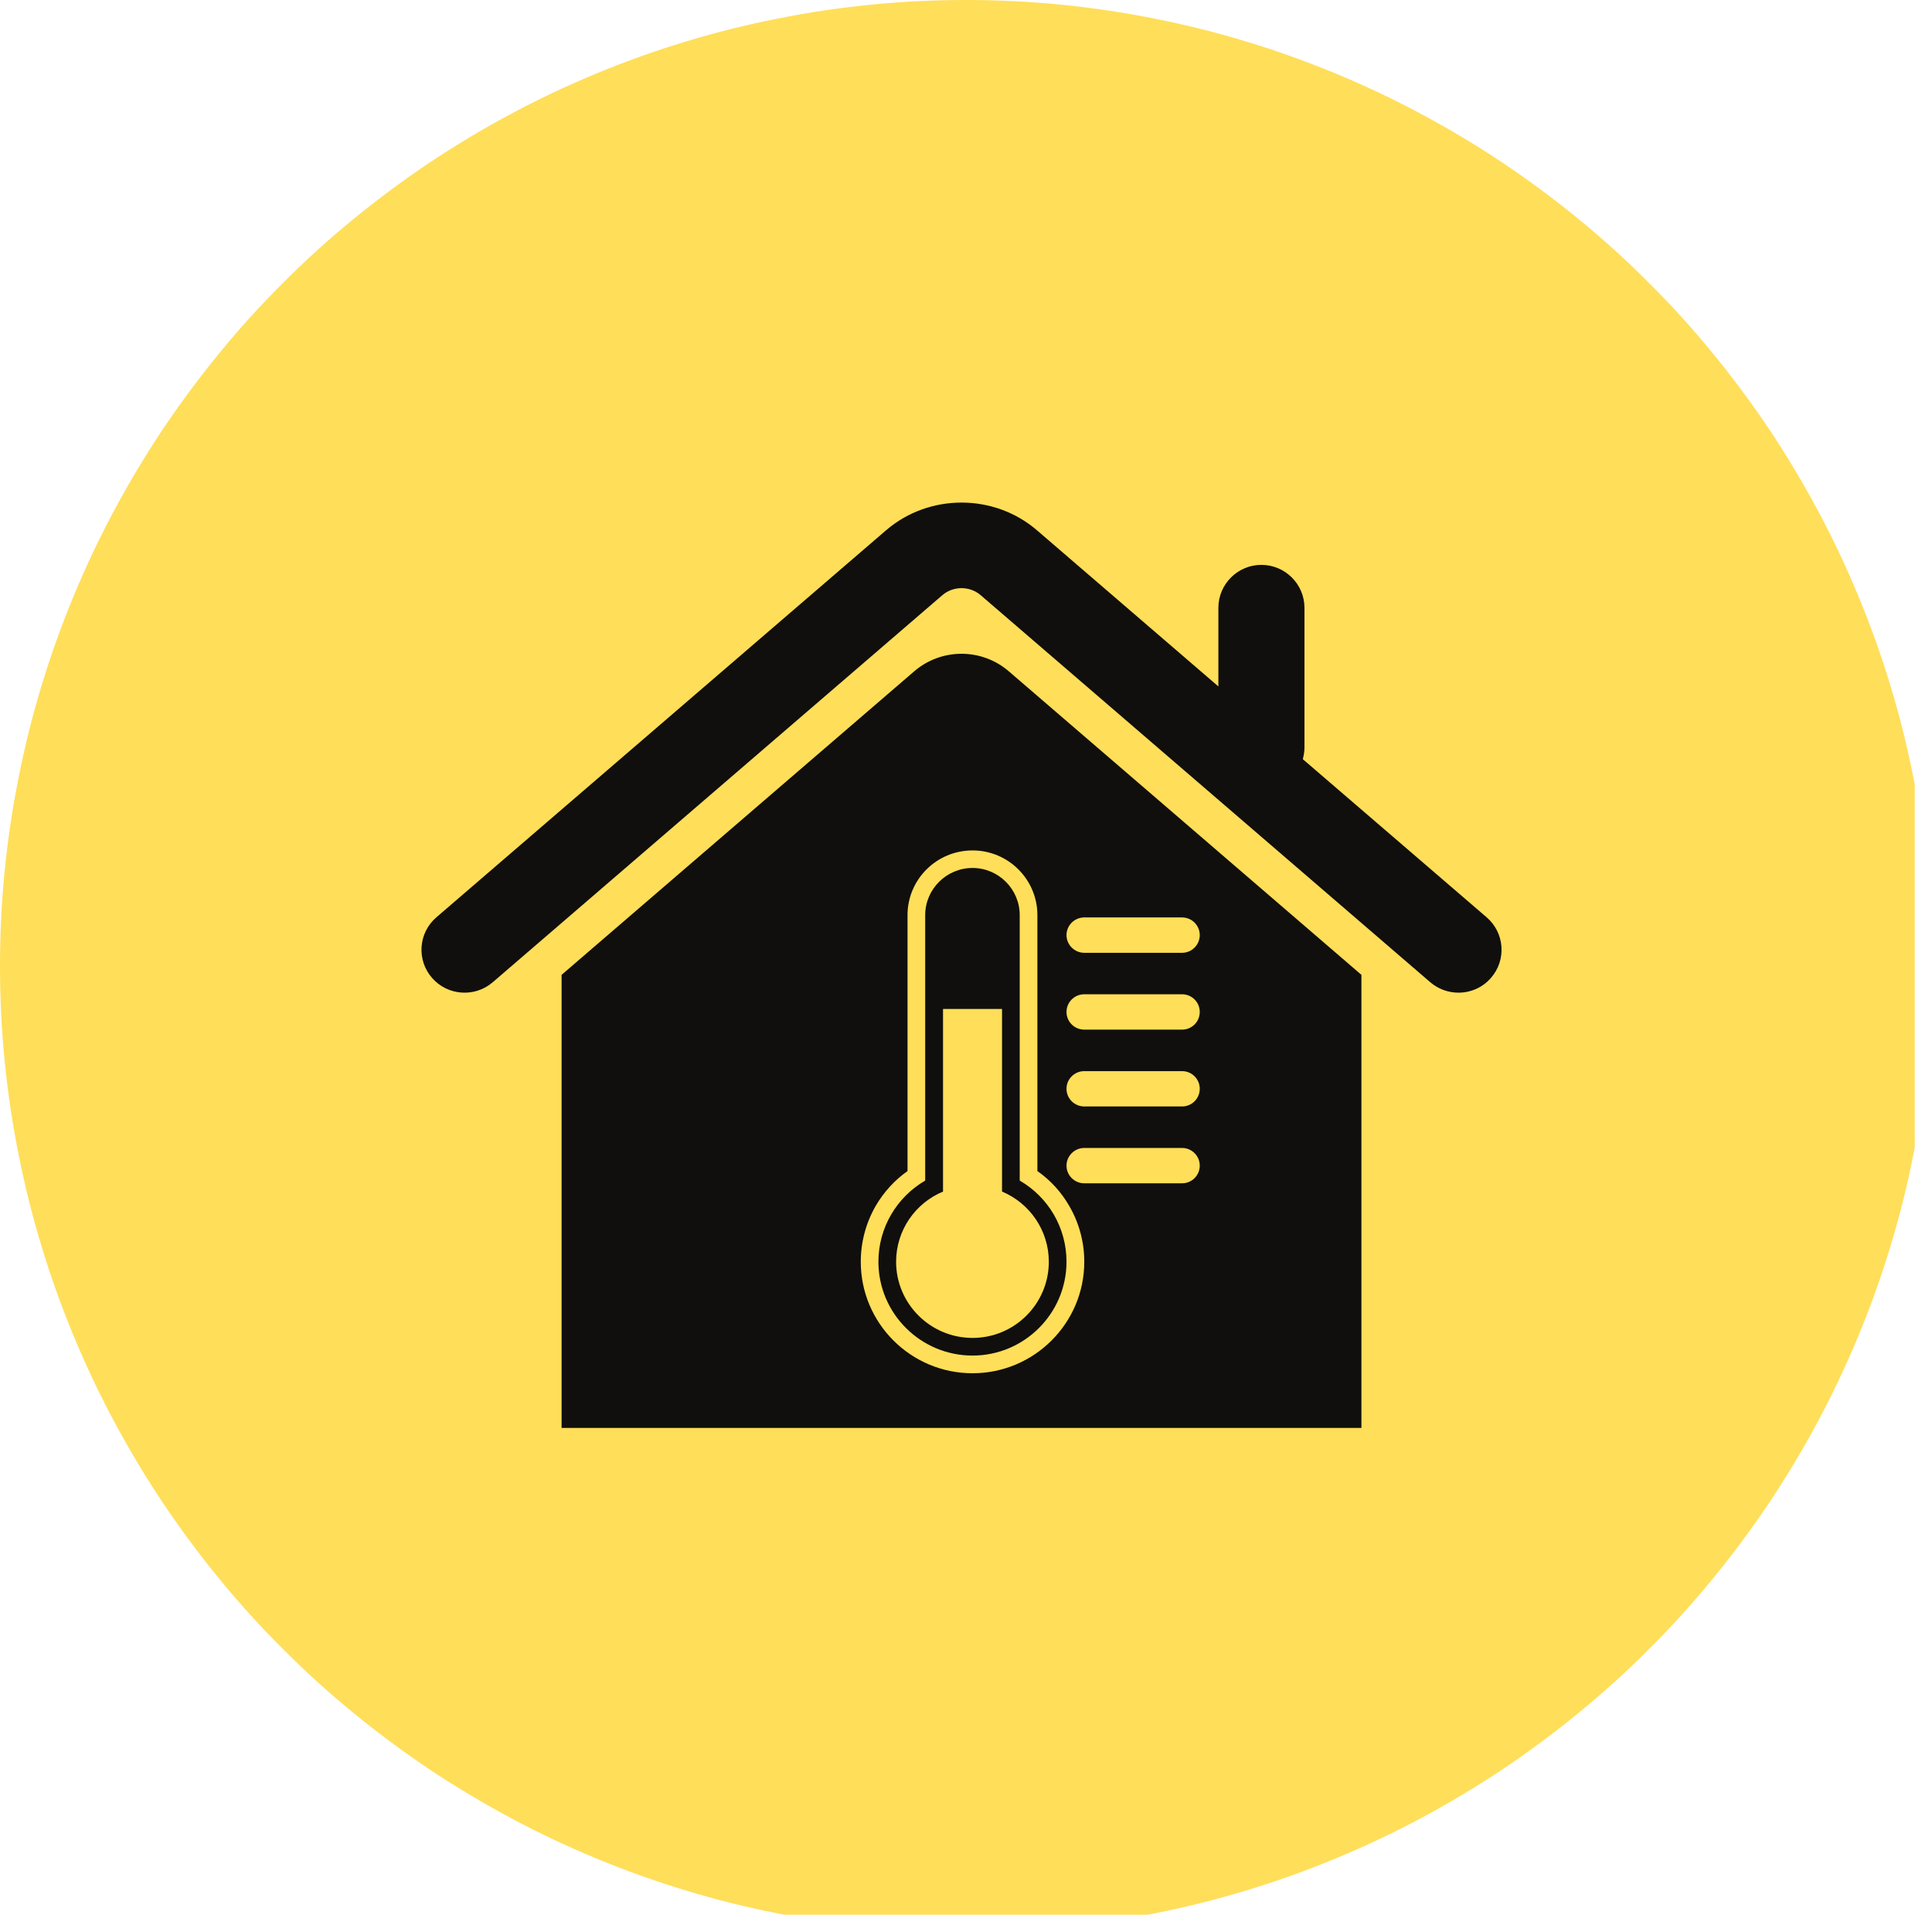 <?xml version="1.0" encoding="UTF-8"?>
<svg xmlns="http://www.w3.org/2000/svg" xmlns:xlink="http://www.w3.org/1999/xlink" width="55.5pt" height="55.5pt" viewBox="0 0 55.5 55.5" version="1.2">
<defs>
<clipPath id="clip1">
  <path d="M 0 0 L 55.004 0 L 55.004 55.004 L 0 55.004 Z M 0 0 "/>
</clipPath>
<clipPath id="clip2">
  <path d="M 16 18 L 40 18 L 40 41.02 L 16 41.02 Z M 16 18 "/>
</clipPath>
<clipPath id="clip3">
  <path d="M 12 14.168 L 43.309 14.168 L 43.309 29 L 12 29 Z M 12 14.168 "/>
</clipPath>
</defs>
<g id="surface1">
<g clip-path="url(#clip1)" clip-rule="nonzero">
<path style=" stroke:none;fill-rule:nonzero;fill:rgb(100%,87.059%,34.9%);fill-opacity:1;" d="M 27.75 0 C 26.84 0 25.934 0.043 25.031 0.133 C 24.125 0.223 23.227 0.355 22.336 0.535 C 21.445 0.711 20.562 0.93 19.695 1.195 C 18.824 1.457 17.969 1.766 17.129 2.113 C 16.289 2.461 15.469 2.848 14.668 3.277 C 13.867 3.707 13.09 4.172 12.332 4.676 C 11.578 5.184 10.848 5.723 10.145 6.301 C 9.441 6.875 8.77 7.484 8.129 8.129 C 7.484 8.77 6.875 9.441 6.301 10.145 C 5.723 10.848 5.184 11.578 4.676 12.332 C 4.172 13.09 3.707 13.867 3.277 14.668 C 2.848 15.469 2.461 16.289 2.113 17.129 C 1.766 17.969 1.457 18.824 1.195 19.695 C 0.93 20.562 0.711 21.445 0.535 22.336 C 0.355 23.227 0.223 24.125 0.133 25.031 C 0.043 25.934 0 26.84 0 27.75 C 0 28.66 0.043 29.566 0.133 30.469 C 0.223 31.375 0.355 32.273 0.535 33.164 C 0.711 34.055 0.93 34.938 1.195 35.805 C 1.457 36.676 1.766 37.531 2.113 38.371 C 2.461 39.211 2.848 40.031 3.277 40.832 C 3.707 41.633 4.172 42.41 4.676 43.168 C 5.184 43.922 5.723 44.652 6.301 45.355 C 6.875 46.059 7.484 46.73 8.129 47.371 C 8.77 48.016 9.441 48.625 10.145 49.199 C 10.848 49.777 11.578 50.316 12.332 50.824 C 13.09 51.328 13.867 51.793 14.668 52.223 C 15.469 52.652 16.289 53.039 17.129 53.387 C 17.969 53.734 18.824 54.043 19.695 54.305 C 20.562 54.57 21.445 54.789 22.336 54.965 C 23.227 55.145 24.125 55.277 25.031 55.367 C 25.934 55.457 26.84 55.5 27.75 55.5 C 28.66 55.5 29.566 55.457 30.469 55.367 C 31.375 55.277 32.273 55.145 33.164 54.965 C 34.055 54.789 34.938 54.57 35.805 54.305 C 36.676 54.043 37.531 53.734 38.371 53.387 C 39.211 53.039 40.031 52.652 40.832 52.223 C 41.633 51.793 42.41 51.328 43.168 50.824 C 43.922 50.316 44.652 49.777 45.355 49.199 C 46.059 48.625 46.73 48.016 47.371 47.371 C 48.016 46.73 48.625 46.059 49.199 45.355 C 49.777 44.652 50.316 43.922 50.824 43.168 C 51.328 42.41 51.793 41.633 52.223 40.832 C 52.652 40.031 53.039 39.211 53.387 38.371 C 53.734 37.531 54.043 36.676 54.305 35.805 C 54.57 34.938 54.789 34.055 54.965 33.164 C 55.145 32.273 55.277 31.375 55.367 30.469 C 55.457 29.566 55.5 28.66 55.5 27.75 C 55.5 26.84 55.457 25.934 55.367 25.031 C 55.277 24.125 55.145 23.227 54.965 22.336 C 54.789 21.445 54.57 20.562 54.305 19.695 C 54.043 18.824 53.734 17.969 53.387 17.129 C 53.039 16.289 52.652 15.469 52.223 14.668 C 51.793 13.867 51.328 13.09 50.824 12.332 C 50.316 11.578 49.777 10.848 49.199 10.145 C 48.625 9.441 48.016 8.77 47.371 8.129 C 46.73 7.484 46.059 6.875 45.355 6.301 C 44.652 5.723 43.922 5.184 43.168 4.676 C 42.41 4.172 41.633 3.707 40.832 3.277 C 40.031 2.848 39.211 2.461 38.371 2.113 C 37.531 1.766 36.676 1.457 35.805 1.195 C 34.938 0.93 34.055 0.711 33.164 0.535 C 32.273 0.355 31.375 0.223 30.469 0.133 C 29.566 0.043 28.66 0 27.75 0 Z M 27.75 0 "/>
</g>
<path style=" stroke:none;fill-rule:nonzero;fill:rgb(6.27%,5.879%,5.099%);fill-opacity:1;" d="M 30.129 36.246 C 30.129 37.453 29.148 38.434 27.938 38.434 C 26.727 38.434 25.742 37.453 25.742 36.246 C 25.742 35.34 26.297 34.559 27.09 34.23 L 27.09 28.984 L 28.785 28.984 L 28.785 34.23 C 29.574 34.559 30.129 35.34 30.129 36.246 Z M 26.578 26.289 L 26.578 33.914 C 25.754 34.395 25.234 35.273 25.234 36.246 C 25.234 37.73 26.445 38.941 27.938 38.941 C 29.426 38.941 30.637 37.73 30.637 36.246 C 30.637 35.273 30.121 34.395 29.293 33.914 L 29.293 26.289 C 29.293 25.543 28.684 24.934 27.938 24.934 C 27.188 24.934 26.578 25.543 26.578 26.289 "/>
<g clip-path="url(#clip2)" clip-rule="nonzero">
<path style=" stroke:none;fill-rule:nonzero;fill:rgb(6.27%,5.879%,5.099%);fill-opacity:1;" d="M 29.801 26.289 L 29.801 33.641 C 30.176 33.902 30.488 34.246 30.715 34.641 C 31 35.129 31.148 35.684 31.148 36.246 C 31.148 38.012 29.707 39.449 27.938 39.449 C 26.164 39.449 24.727 38.012 24.727 36.246 C 24.727 35.684 24.875 35.129 25.156 34.641 C 25.387 34.246 25.699 33.902 26.07 33.641 L 26.07 26.289 C 26.07 25.262 26.906 24.43 27.938 24.43 C 28.965 24.43 29.801 25.262 29.801 26.289 Z M 31.148 32.977 L 33.957 32.977 C 34.238 32.977 34.465 33.207 34.465 33.484 C 34.465 33.766 34.238 33.992 33.957 33.992 L 31.148 33.992 C 30.867 33.992 30.637 33.766 30.637 33.484 C 30.637 33.207 30.867 32.977 31.148 32.977 Z M 31.148 30.77 L 33.957 30.77 C 34.238 30.77 34.465 30.996 34.465 31.277 C 34.465 31.559 34.238 31.785 33.957 31.785 L 31.148 31.785 C 30.867 31.785 30.637 31.559 30.637 31.277 C 30.637 30.996 30.867 30.77 31.148 30.77 Z M 31.148 28.562 L 33.957 28.562 C 34.238 28.562 34.465 28.789 34.465 29.07 C 34.465 29.352 34.238 29.578 33.957 29.578 L 31.148 29.578 C 30.867 29.578 30.637 29.352 30.637 29.07 C 30.637 28.789 30.867 28.562 31.148 28.562 Z M 31.148 26.355 L 33.957 26.355 C 34.238 26.355 34.465 26.582 34.465 26.863 C 34.465 27.141 34.238 27.371 33.957 27.371 L 31.148 27.371 C 30.867 27.371 30.637 27.141 30.637 26.863 C 30.637 26.582 30.867 26.355 31.148 26.355 Z M 26.262 19.285 L 16.133 28.004 L 16.133 41.02 L 39.109 41.02 L 39.109 28.004 L 28.98 19.285 C 28.199 18.613 27.043 18.613 26.262 19.285 "/>
</g>
<g clip-path="url(#clip3)" clip-rule="nonzero">
<path style=" stroke:none;fill-rule:nonzero;fill:rgb(6.27%,5.879%,5.099%);fill-opacity:1;" d="M 42.707 26.352 L 37.426 21.809 C 37.453 21.699 37.473 21.59 37.473 21.473 L 37.473 17.461 C 37.473 16.781 36.918 16.227 36.234 16.227 C 35.555 16.227 35 16.781 35 17.461 L 35 19.719 L 29.789 15.234 C 28.555 14.172 26.688 14.172 25.453 15.234 L 12.535 26.352 C 12.02 26.797 11.961 27.574 12.41 28.09 C 12.855 28.605 13.637 28.66 14.152 28.219 L 27.07 17.098 C 27.383 16.828 27.859 16.828 28.172 17.098 L 41.09 28.219 C 41.324 28.418 41.613 28.516 41.898 28.516 C 42.246 28.516 42.59 28.371 42.832 28.09 C 43.281 27.574 43.223 26.797 42.707 26.352 "/>
</g>
</g>
</svg>
